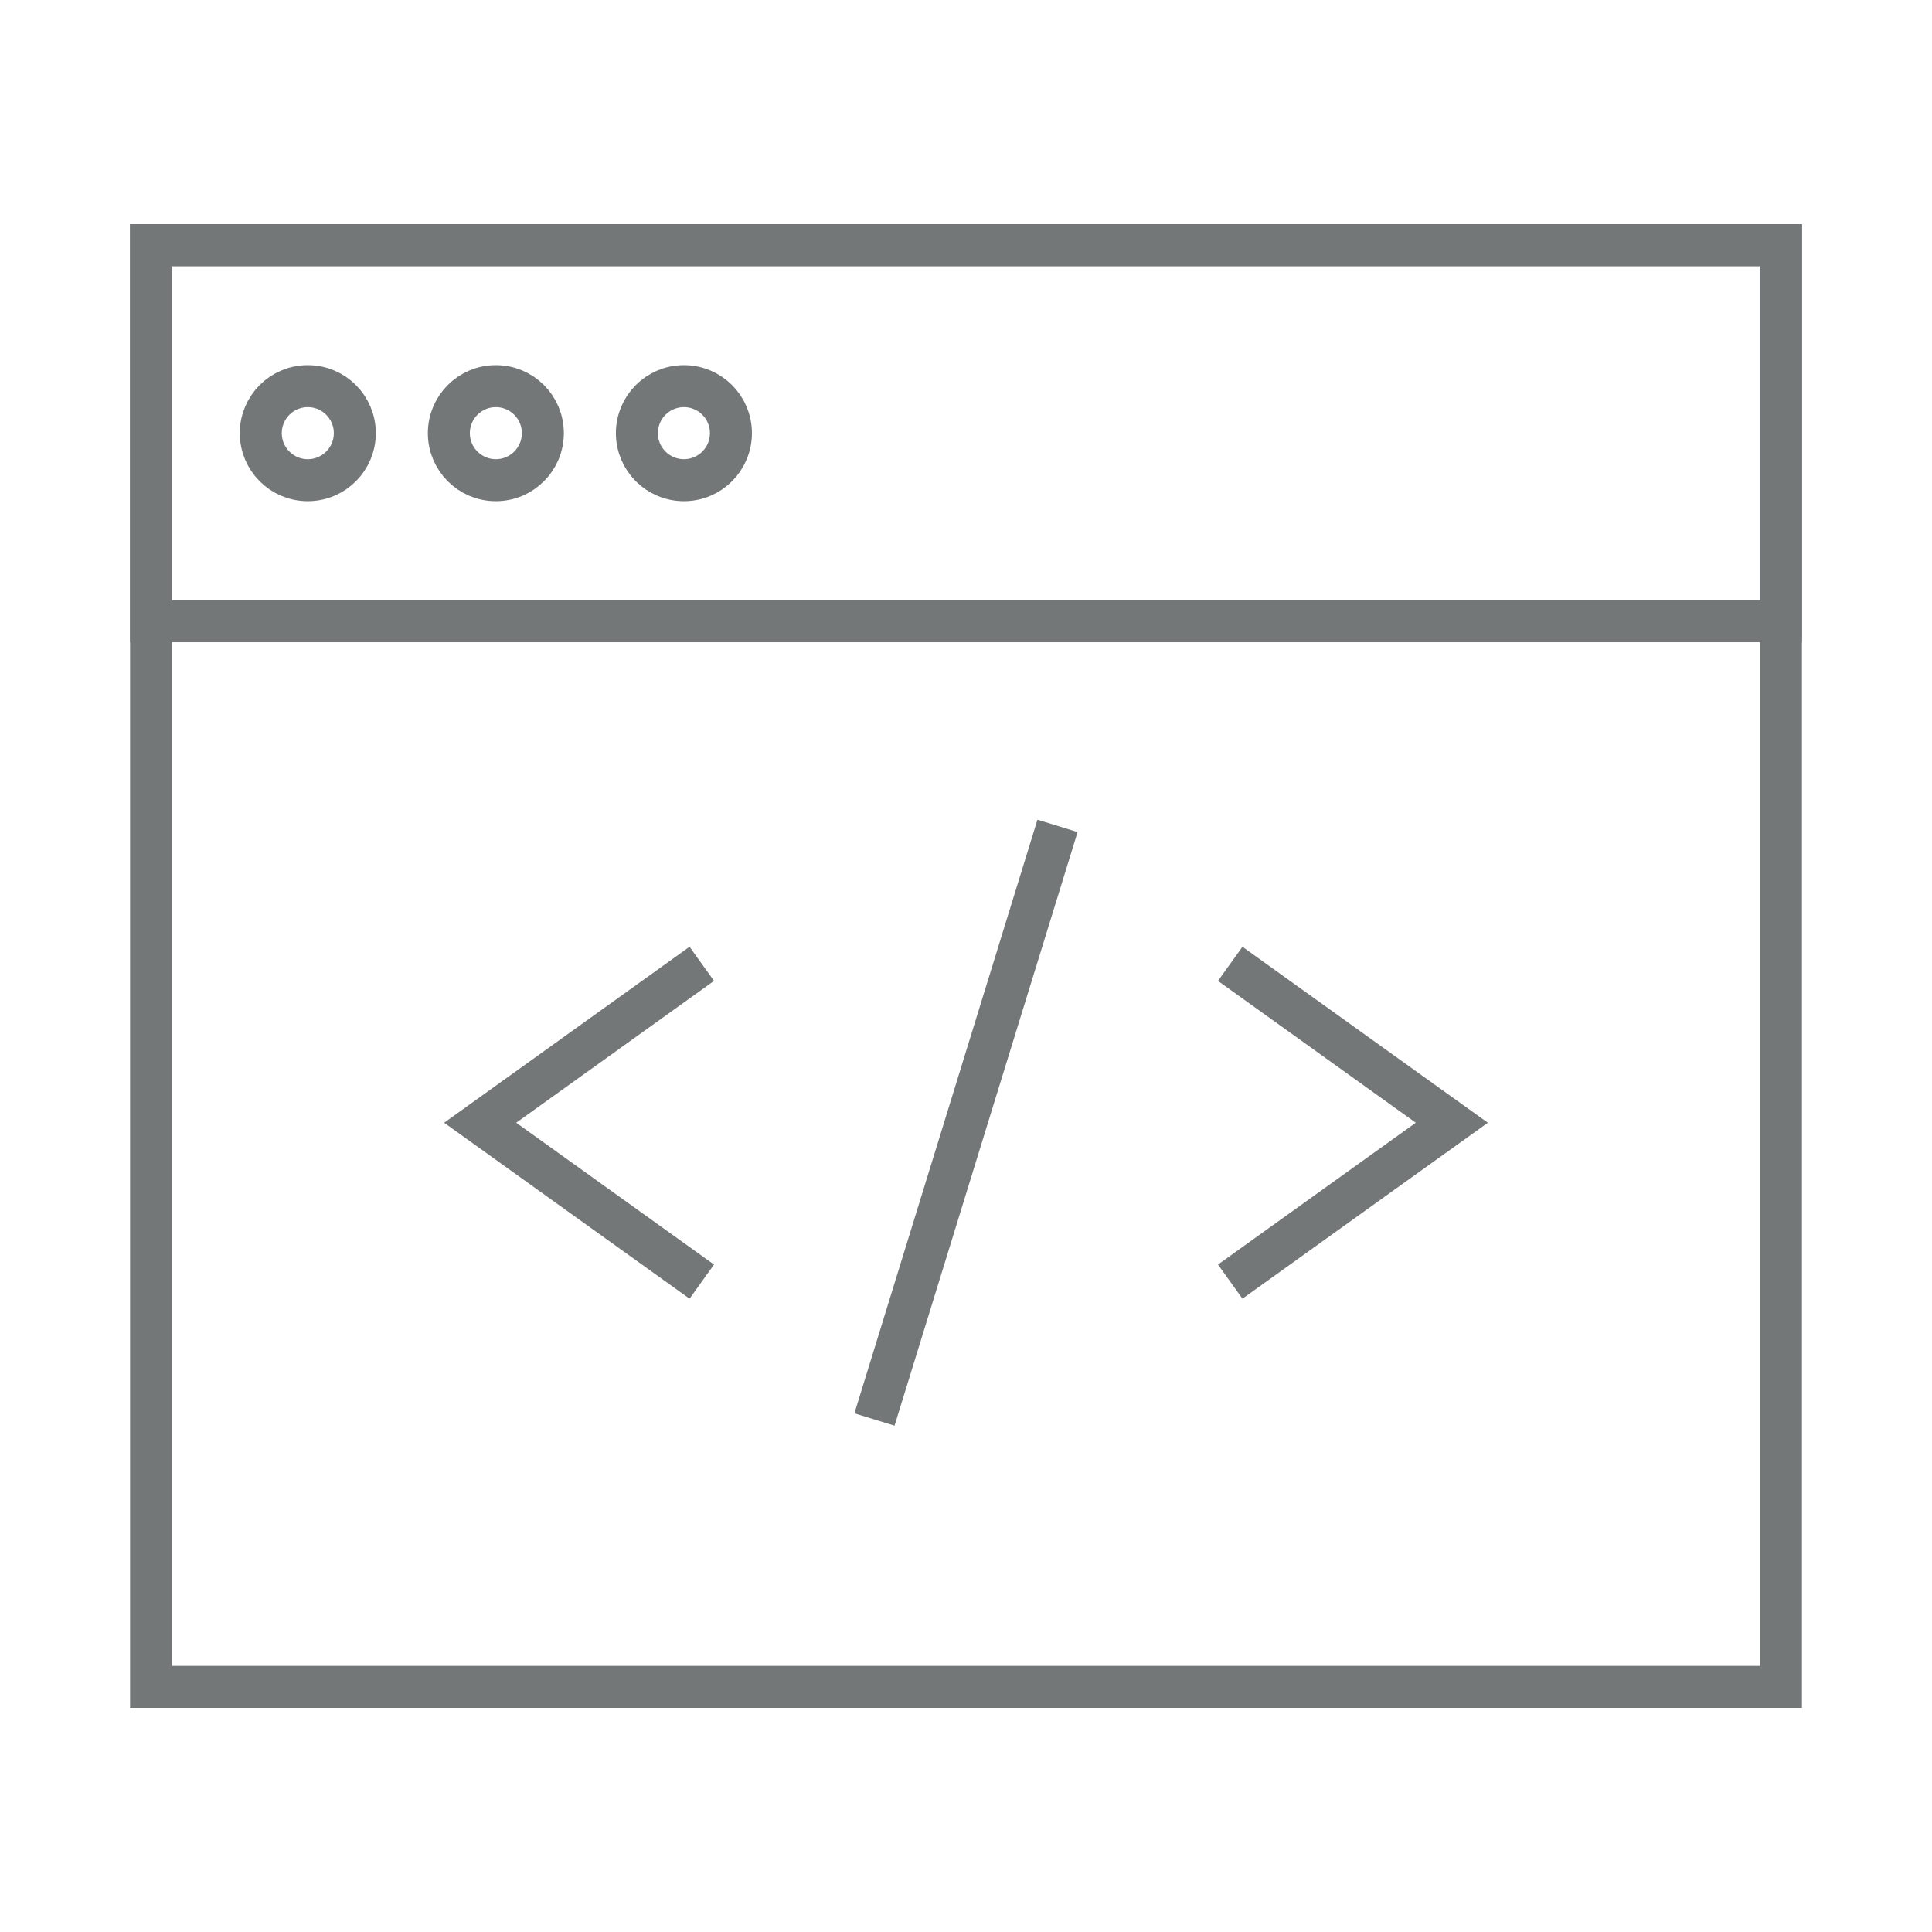 <svg width="46" height="46" viewBox="0 0 46 46" fill="none" xmlns="http://www.w3.org/2000/svg">
<path d="M42.403 5.836H3.597V14.791H42.403V5.836Z" stroke="#747777" stroke-miterlimit="10"/>
<path d="M42.403 5.836H3.597V40.164H42.403V5.836Z" stroke="#747777" stroke-miterlimit="10"/>
<path d="M7.328 11.433C7.947 11.433 8.448 10.932 8.448 10.313C8.448 9.695 7.947 9.194 7.328 9.194C6.71 9.194 6.209 9.695 6.209 10.313C6.209 10.932 6.71 11.433 7.328 11.433Z" stroke="#747777" stroke-miterlimit="10"/>
<path d="M11.806 11.433C12.424 11.433 12.925 10.932 12.925 10.313C12.925 9.695 12.424 9.194 11.806 9.194C11.188 9.194 10.687 9.695 10.687 10.313C10.687 10.932 11.188 11.433 11.806 11.433Z" stroke="#747777" stroke-miterlimit="10"/>
<path d="M16.284 11.433C16.902 11.433 17.403 10.932 17.403 10.313C17.403 9.695 16.902 9.194 16.284 9.194C15.665 9.194 15.164 9.695 15.164 10.313C15.164 10.932 15.665 11.433 16.284 11.433Z" stroke="#747777" stroke-miterlimit="10"/>
<path d="M16.709 30.515L11.433 26.732L16.709 22.948" stroke="#747777" stroke-miterlimit="10"/>
<path d="M29.291 30.515L34.567 26.732L29.291 22.948" stroke="#747777" stroke-miterlimit="10"/>
<path d="M20.821 33.798L25.179 19.664" stroke="#747777" stroke-miterlimit="10"/>
</svg>
